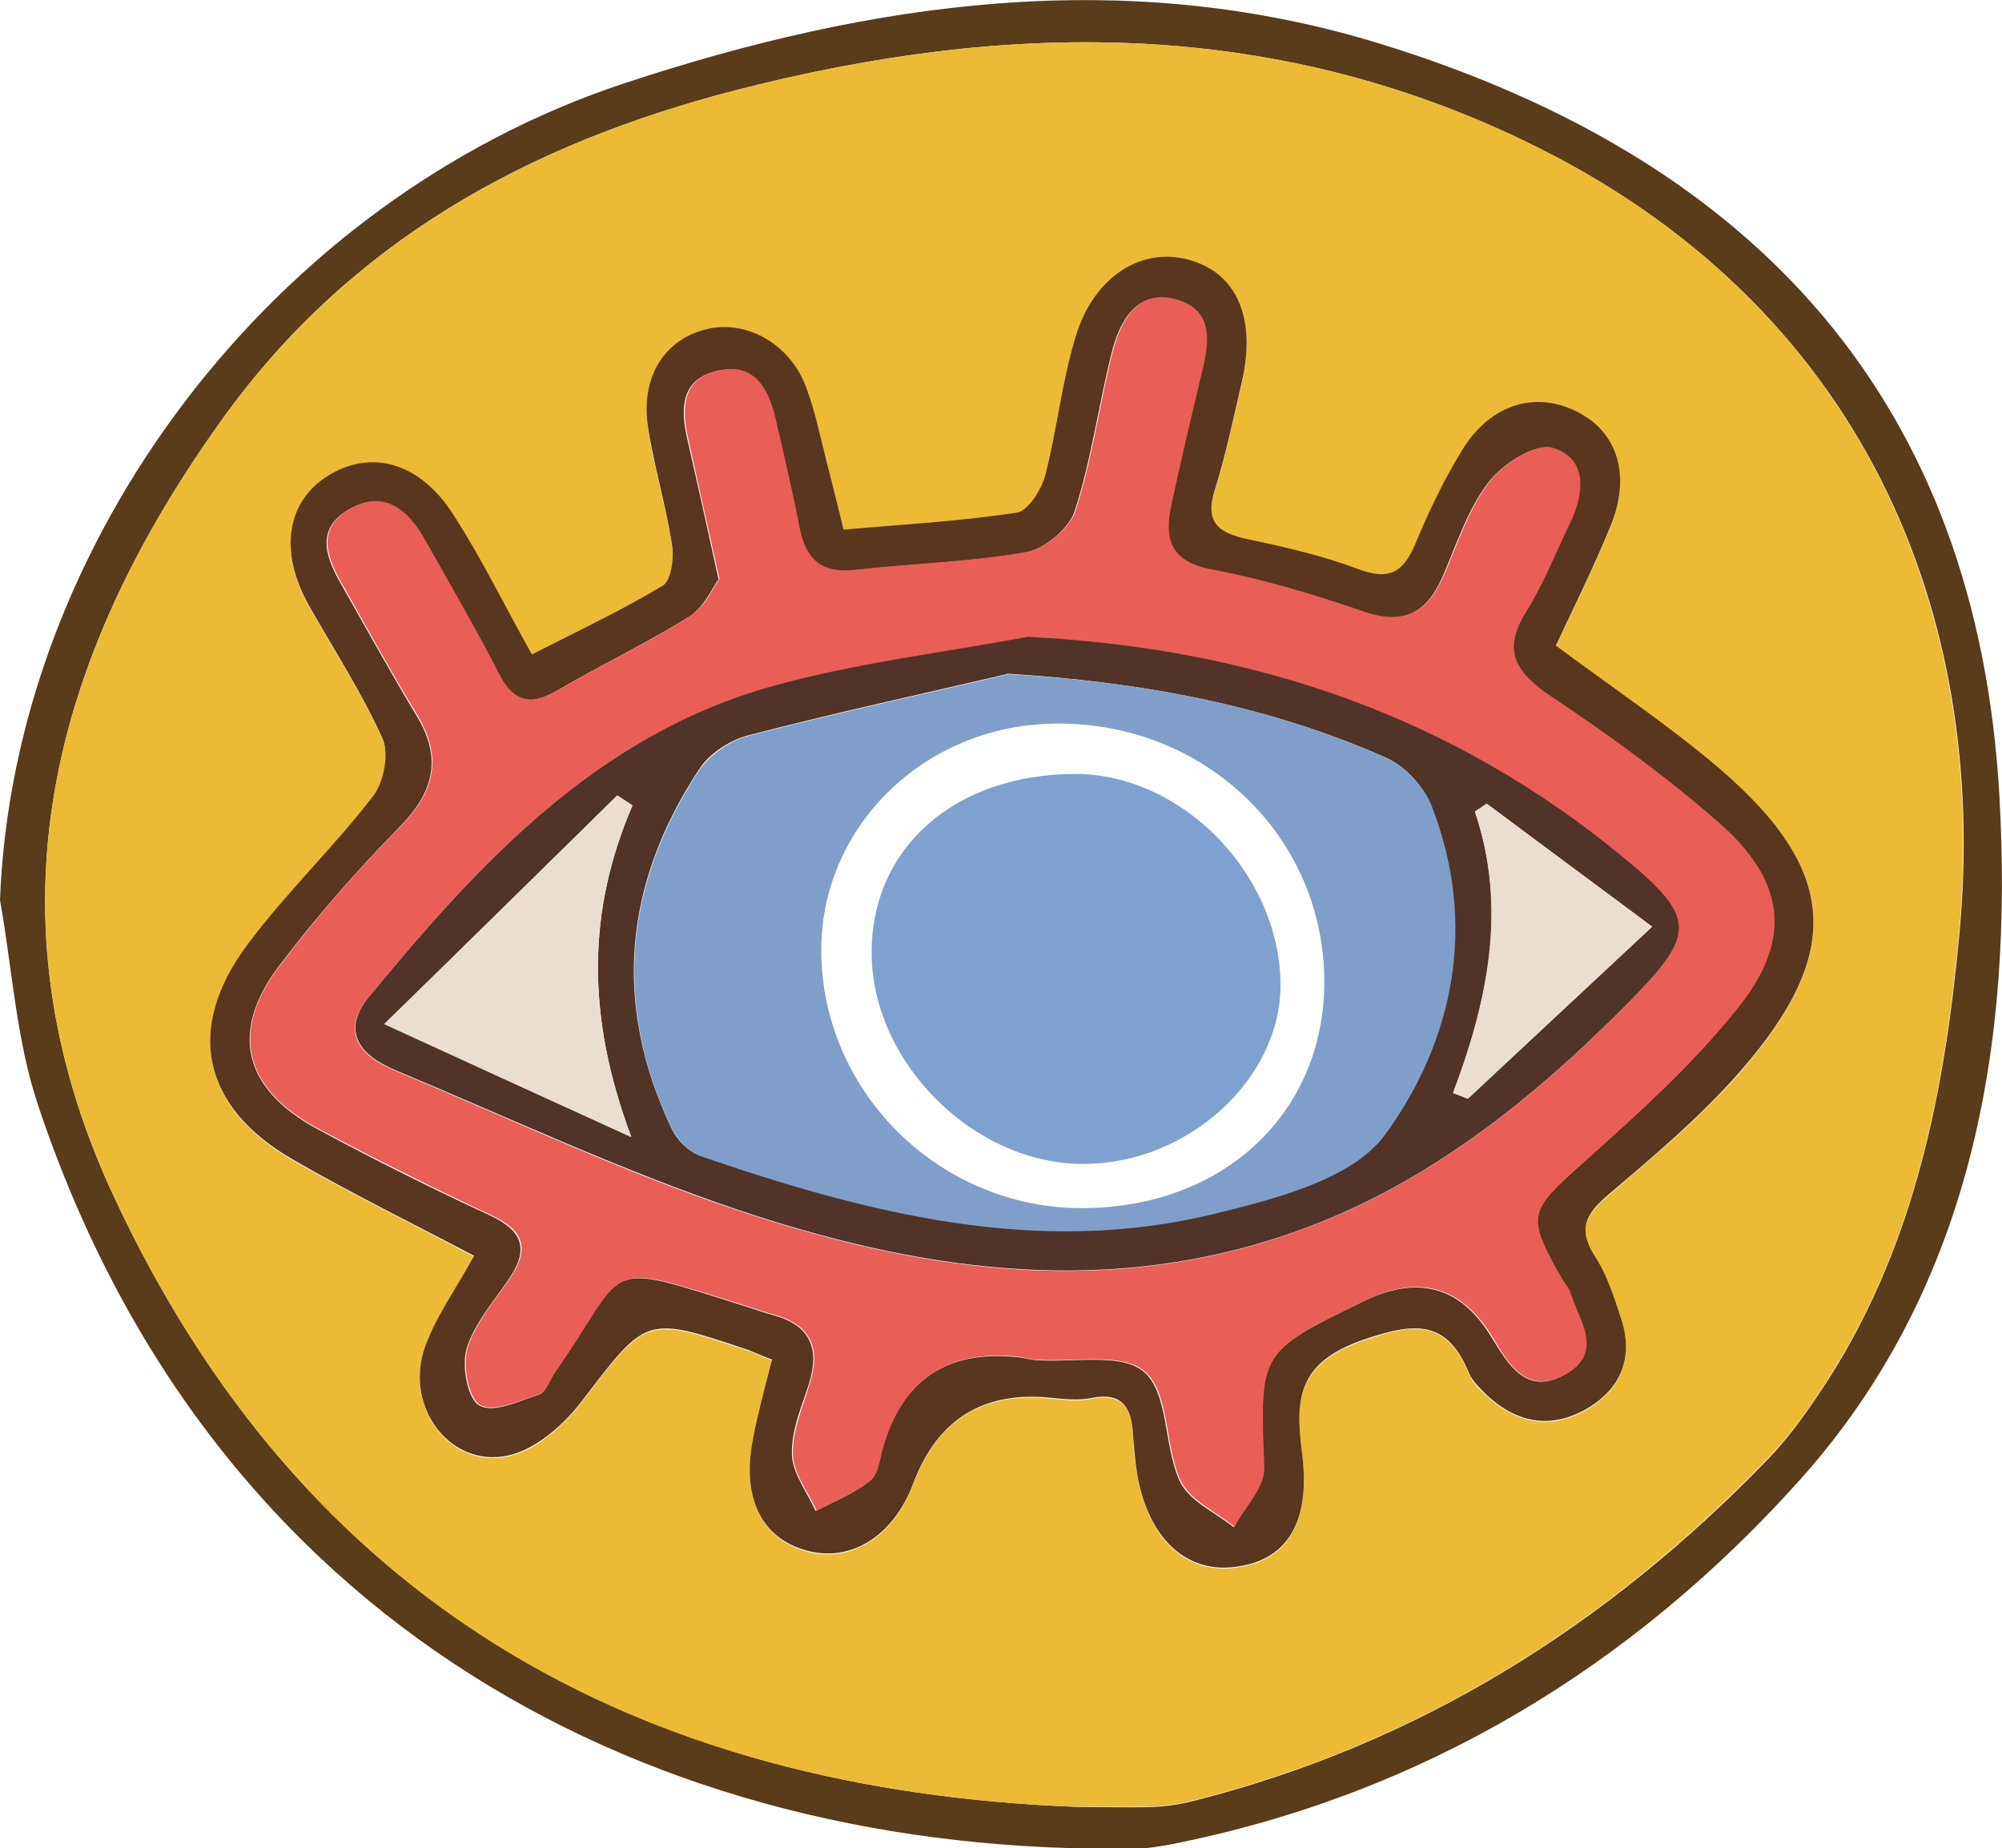 <?xml version="1.0" encoding="UTF-8"?>
<svg id="Layer_2" data-name="Layer 2" xmlns="http://www.w3.org/2000/svg" viewBox="0 0 45.73 42.22">
  <defs>
    <style>
      .cls-1 {
        fill: #513427;
      }

      .cls-1, .cls-2, .cls-3, .cls-4, .cls-5, .cls-6, .cls-7, .cls-8 {
        stroke-width: 0px;
      }

      .cls-2 {
        fill: #5a3b1a;
      }

      .cls-3 {
        fill: #59361d;
      }

      .cls-4 {
        fill: #7f9fca;
      }

      .cls-5 {
        fill: #7ea1d0;
      }

      .cls-6 {
        fill: #e95e57;
      }

      .cls-7 {
        fill: #ebbb36;
      }

      .cls-8 {
        fill: #eaddd1;
      }
    </style>
  </defs>
  <g id="Layer_1-2" data-name="Layer 1">
    <g>
      <path class="cls-2" d="m0,20.56C.31,12.42,6.19,4.58,14.24,1.91,19.92.03,25.71-.8,31.56,1.01c8.6,2.66,13.6,8.21,14.11,17.16.32,5.65-.61,11.22-4.54,15.62-3.83,4.28-8.62,7.2-14.36,8.34-.27.05-.55.1-.83.1-11.02.18-21.11-5.11-25.07-16.98-.5-1.49-.59-3.12-.87-4.69Zm24.64,20.72c.56,0,1.12.02,1.68,0,.32-.01.64-.06.95-.14,5.14-1.3,9.44-4.01,13.1-7.79.55-.57,1.01-1.24,1.44-1.91,1.95-3.09,2.62-6.56,2.95-10.14.67-7.25-2.17-14.34-9.92-18.07C28.97.4,22.96.48,16.81,2.06c-4.77,1.23-8.84,3.47-11.75,7.54C1.15,15.06-.38,20.9,2.58,27.29c4.34,9.36,12,13.61,22.06,13.99Z"/>
      <path class="cls-7" d="m24.64,41.28c-10.06-.37-17.72-4.63-22.06-13.99C-.38,20.9,1.15,15.06,5.06,9.6c2.91-4.06,6.98-6.31,11.75-7.54,6.15-1.58,12.16-1.66,18.02,1.16,7.74,3.72,10.58,10.82,9.92,18.07-.33,3.58-.99,7.05-2.95,10.14-.42.67-.89,1.34-1.44,1.91-3.66,3.78-7.96,6.5-13.1,7.79-.31.08-.63.13-.95.14-.56.02-1.12,0-1.68,0Zm-7-10.22c-.16.68-.32,1.25-.44,1.83-.26,1.32.18,2.24,1.18,2.54,1.03.31,2.02-.3,2.48-1.52q.82-2.19,3.11-1.96c.32.03.65.07.95.01.73-.15.94.23.96.84.01.24.03.48.07.72.2,1.54,1.07,2.44,2.24,2.3,1.19-.14,1.76-.99,1.55-2.62-.17-1.28-.06-2.07,1.42-2.58,1.23-.43,1.9-.43,2.41.8.07.18.23.33.38.46.69.65,1.48.8,2.3.32.78-.46,1.07-1.17.78-2.05-.16-.49-.33-1-.6-1.43-.39-.61-.22-.96.3-1.4,1.06-.91,2.14-1.81,3.05-2.86,2.33-2.69,2.19-4.56-.49-6.87-1.17-1.01-2.47-1.86-3.75-2.82.42-.91.86-1.8,1.24-2.71.47-1.15.18-2.14-.71-2.61-.97-.51-2.02-.21-2.67.85-.42.68-.76,1.41-1.07,2.14-.26.63-.58.85-1.28.59-.82-.31-1.68-.51-2.54-.69-.66-.14-1-.38-.76-1.13.25-.8.42-1.62.61-2.44.34-1.44-.08-2.46-1.12-2.79-1.12-.36-2.26.34-2.68,1.76-.31,1.03-.42,2.11-.69,3.16-.08.32-.38.8-.64.83-1.29.19-2.6.27-3.96.39-.14-.57-.27-1.11-.41-1.64-.14-.54-.25-1.09-.45-1.62-.38-.99-1.36-1.54-2.27-1.32-.95.23-1.51,1.09-1.34,2.23.13.91.41,1.79.55,2.7.05.3-.02.81-.21.93-.94.57-1.95,1.04-2.99,1.57-.63-1.13-1.15-2.21-1.8-3.2-.77-1.19-1.89-1.49-2.86-.88-.94.59-1.12,1.75-.43,2.97.57,1.01,1.21,1.98,1.68,3.04.16.35.03,1-.22,1.31-.9,1.17-1.98,2.2-2.86,3.38-1.44,1.92-1.04,3.72,1.03,4.92,1.34.77,2.73,1.45,4.14,2.2-.4.73-.85,1.35-1.11,2.05-.53,1.43.63,2.89,2.01,2.48.59-.17,1.17-.7,1.56-1.21,1.48-1.94,1.45-1.96,3.77-1.18.15.05.29.11.57.23Z"/>
      <path class="cls-3" d="m17.63,31.06c-.28-.11-.43-.18-.57-.23-2.32-.78-2.29-.76-3.77,1.18-.39.51-.97,1.03-1.56,1.21-1.38.41-2.54-1.05-2.01-2.48.26-.7.71-1.32,1.11-2.05-1.42-.75-2.81-1.43-4.14-2.2-2.08-1.2-2.47-3-1.03-4.92.88-1.18,1.96-2.21,2.86-3.38.25-.32.37-.97.22-1.31-.47-1.05-1.11-2.03-1.68-3.04-.69-1.22-.52-2.38.43-2.97.98-.61,2.09-.32,2.86.88.65,1,1.17,2.08,1.8,3.2,1.04-.53,2.04-1,2.99-1.57.19-.12.26-.63.21-.93-.14-.91-.41-1.79-.55-2.7-.17-1.14.38-2,1.34-2.23.91-.22,1.9.33,2.27,1.32.2.52.31,1.07.45,1.62.14.54.27,1.07.41,1.64,1.36-.12,2.67-.19,3.96-.39.25-.04.55-.51.64-.83.27-1.04.38-2.13.69-3.16.42-1.43,1.56-2.12,2.68-1.76,1.04.33,1.46,1.36,1.12,2.79-.19.82-.36,1.64-.61,2.44-.24.75.09.99.76,1.13.86.18,1.72.38,2.54.69.7.26,1.02.04,1.28-.59.31-.74.65-1.46,1.07-2.14.65-1.06,1.7-1.37,2.67-.85.89.47,1.19,1.46.71,2.61-.38.92-.82,1.81-1.24,2.71,1.29.96,2.58,1.82,3.75,2.82,2.68,2.31,2.82,4.19.49,6.87-.91,1.05-1.99,1.96-3.05,2.86-.52.44-.69.79-.3,1.4.28.43.44.94.6,1.43.29.88,0,1.59-.78,2.05-.83.48-1.61.33-2.3-.32-.14-.14-.3-.29-.38-.46-.5-1.22-1.18-1.22-2.41-.8-1.48.51-1.59,1.3-1.42,2.58.21,1.63-.36,2.48-1.55,2.62-1.16.14-2.04-.75-2.24-2.3-.03-.24-.05-.48-.07-.72-.03-.62-.24-.99-.96-.84-.3.06-.64.02-.95-.01q-2.29-.22-3.11,1.96c-.46,1.22-1.45,1.83-2.48,1.52-1.01-.3-1.44-1.22-1.18-2.54.11-.58.27-1.16.44-1.83Zm-1.2-17.85c-.16.22-.35.67-.69.88-.98.61-2.03,1.11-3.02,1.69-.62.36-1.01.27-1.34-.38-.53-1.03-1.11-2.03-1.68-3.04-.39-.7-.96-1.18-1.75-.71-.79.47-.47,1.16-.11,1.78.55.97,1.09,1.95,1.67,2.91.6.98.4,1.76-.39,2.56-.97.99-1.9,2.05-2.74,3.16-1.15,1.52-.82,2.82.88,3.74,1.3.7,2.62,1.36,3.96,1.98.71.34.86.75.43,1.4-.35.53-.81,1.04-.99,1.63-.12.39.02,1.15.29,1.3.32.18.91-.1,1.36-.25.15-.05.23-.31.34-.48,1.76-2.51.97-2.61,4.46-1.51.19.06.38.13.57.18.83.23,1.05.76.8,1.56-.17.53-.41,1.08-.39,1.62.01.43.35.86.54,1.29.42-.22.88-.4,1.24-.69.18-.15.22-.5.29-.77q.69-2.33,3.12-2.05c.12.01.24.05.36.06.86.07,1.99-.18,2.5.28.56.5.44,1.69.81,2.49.21.45.81.71,1.23,1.05.24-.46.69-.92.68-1.36-.09-2.63-.13-2.63,2.3-3.81q1.85-.89,2.89.8c.39.62.78,1.36,1.66.9.94-.49.34-1.24.14-1.89-.03-.11-.13-.2-.19-.31-.83-1.46-.76-1.53.51-2.67,1.24-1.11,2.5-2.24,3.53-3.54,1.24-1.56,1.05-2.89-.46-4.21-1.19-1.04-2.49-1.98-3.81-2.87-.8-.54-1.16-1.02-.59-1.94.4-.64.68-1.35,1.01-2.04.33-.69.39-1.47-.4-1.71-.39-.12-1.14.37-1.46.79-.47.62-.72,1.41-1.04,2.15-.37.84-.91,1.11-1.82.8-1.13-.38-2.29-.74-3.46-.96-.93-.17-1.1-.67-.94-1.44.2-.98.43-1.95.67-2.92.18-.73.38-1.55-.55-1.81-.88-.25-1.28.49-1.46,1.22-.3,1.2-.46,2.43-.84,3.6-.13.41-.69.87-1.12.95-1.29.23-2.62.26-3.93.41-.76.09-1.11-.24-1.25-.95-.16-.82-.35-1.64-.54-2.45-.17-.72-.48-1.36-1.35-1.15-.81.19-.82.87-.66,1.55.22.97.44,1.95.71,3.19Z"/>
      <path class="cls-6" d="m16.43,13.21c-.28-1.24-.49-2.21-.71-3.19-.16-.68-.14-1.36.66-1.55.87-.21,1.19.43,1.35,1.15.19.82.38,1.63.54,2.45.14.7.49,1.03,1.25.95,1.31-.15,2.63-.18,3.93-.41.43-.08.99-.54,1.12-.95.38-1.17.54-2.4.84-3.6.18-.73.58-1.47,1.46-1.22.93.26.73,1.09.55,1.81-.23.97-.46,1.94-.67,2.92-.16.77.01,1.27.94,1.44,1.17.22,2.33.57,3.46.96.91.31,1.45.04,1.82-.8.32-.73.57-1.53,1.04-2.15.32-.42,1.07-.91,1.46-.79.79.24.73,1.02.4,1.71-.33.68-.61,1.4-1.01,2.04-.57.92-.21,1.4.59,1.94,1.32.88,2.61,1.82,3.81,2.87,1.51,1.32,1.7,2.65.46,4.21-1.03,1.3-2.29,2.43-3.53,3.54-1.27,1.14-1.34,1.21-.51,2.67.06.1.15.2.19.31.2.65.8,1.39-.14,1.89-.89.46-1.28-.27-1.66-.9q-1.05-1.69-2.89-.8c-2.43,1.18-2.4,1.18-2.3,3.81.02.45-.44.91-.68,1.36-.42-.34-1.02-.61-1.23-1.05-.37-.8-.25-1.99-.81-2.49-.51-.46-1.64-.21-2.5-.28-.12,0-.24-.04-.36-.06q-2.44-.28-3.12,2.05c-.08.27-.11.62-.29.77-.37.29-.82.47-1.24.69-.19-.43-.53-.85-.54-1.29-.01-.54.23-1.09.39-1.62.25-.79.03-1.33-.8-1.56-.19-.05-.38-.12-.57-.18-3.49-1.09-2.71-1-4.46,1.51-.11.16-.19.43-.34.48-.45.15-1.05.42-1.36.25-.27-.15-.41-.91-.29-1.3.18-.59.64-1.1.99-1.63.43-.65.29-1.07-.43-1.4-1.34-.63-2.66-1.29-3.96-1.98-1.71-.91-2.04-2.22-.88-3.74.84-1.11,1.76-2.17,2.74-3.16.79-.8.98-1.58.39-2.56-.58-.95-1.12-1.94-1.67-2.91-.36-.62-.68-1.31.11-1.78.79-.48,1.36,0,1.75.71.57,1.01,1.15,2.01,1.68,3.04.33.65.73.74,1.34.38,1-.58,2.05-1.08,3.02-1.69.34-.21.53-.66.69-.88Zm7.07,1.34c-1.95.37-3.94.6-5.85,1.13-4.01,1.11-6.7,4.03-9.23,7.1-.65.79-.2,1.34.58,1.67,2.61,1.09,5.18,2.31,7.85,3.2,4.03,1.35,8.16,1.99,12.34.63,3.2-1.04,5.75-3.07,8.06-5.43,1.47-1.5,1.48-1.87-.14-3.22-3.93-3.26-8.49-4.81-13.62-5.07Z"/>
      <path class="cls-1" d="m23.5,14.55c5.14.26,9.69,1.81,13.62,5.07,1.62,1.34,1.61,1.72.14,3.22-2.32,2.36-4.86,4.39-8.06,5.43-4.18,1.36-8.32.72-12.34-.63-2.67-.9-5.24-2.11-7.85-3.2-.78-.33-1.23-.88-.58-1.67,2.53-3.07,5.22-5.99,9.23-7.1,1.91-.53,3.89-.76,5.85-1.13Zm-.5.85c-1.97.46-3.95.89-5.91,1.4-.42.11-.9.42-1.13.79-1.71,2.6-1.97,5.35-.62,8.19.12.26.39.53.65.62,3.82,1.31,7.7,2.3,11.74,1.32,1.39-.34,3.16-.79,3.9-1.81,1.57-2.17,2.1-4.83,1.06-7.51-.17-.43-.59-.89-1.01-1.08-2.74-1.22-5.63-1.74-8.68-1.93Zm-8.55,3l-.35-.23c-1.7,1.67-3.4,3.35-5.32,5.22,1.98.91,3.66,1.68,5.64,2.58-1.04-2.78-1-5.19.03-7.58Zm23.29,2.77c-1.42-1.05-2.6-1.93-3.78-2.81-.09.06-.18.12-.27.18.75,2.2.3,4.32-.5,6.43.11.04.23.09.34.13,1.32-1.24,2.64-2.47,4.21-3.93Z"/>
      <path class="cls-4" d="m23.01,15.4c3.05.18,5.94.7,8.68,1.93.42.19.84.65,1.01,1.08,1.05,2.68.52,5.34-1.06,7.51-.74,1.02-2.51,1.47-3.9,1.81-4.04.99-7.93-.01-11.74-1.32-.26-.09-.52-.37-.65-.62-1.35-2.84-1.09-5.59.62-8.19.24-.36.71-.68,1.13-.79,1.96-.51,3.94-.94,5.91-1.4Zm7.24,7.03c0-3.3-2.7-5.91-6.09-5.9-2.97,0-5.37,2.28-5.4,5.12-.03,3.25,2.67,5.95,5.95,5.95,3.22,0,5.54-2.16,5.54-5.17Z"/>
      <path class="cls-8" d="m14.45,18.4c-1.03,2.39-1.07,4.8-.03,7.58-1.97-.9-3.66-1.67-5.64-2.58,1.91-1.88,3.61-3.55,5.32-5.22l.35.23Z"/>
      <path class="cls-8" d="m37.74,21.17c-1.56,1.46-2.89,2.7-4.21,3.93-.11-.04-.23-.09-.34-.13.79-2.1,1.24-4.23.5-6.43.09-.06.18-.12.27-.18,1.18.88,2.36,1.75,3.78,2.81Z"/>
      <path class="cls-5" d="m24.55,17.68c2.45,0,4.68,2.28,4.7,4.81.01,2.15-2.1,4.09-4.48,4.1-2.51.02-4.86-2.31-4.86-4.83,0-2.4,1.9-4.07,4.65-4.08Z"/>
    </g>
  </g>
</svg>